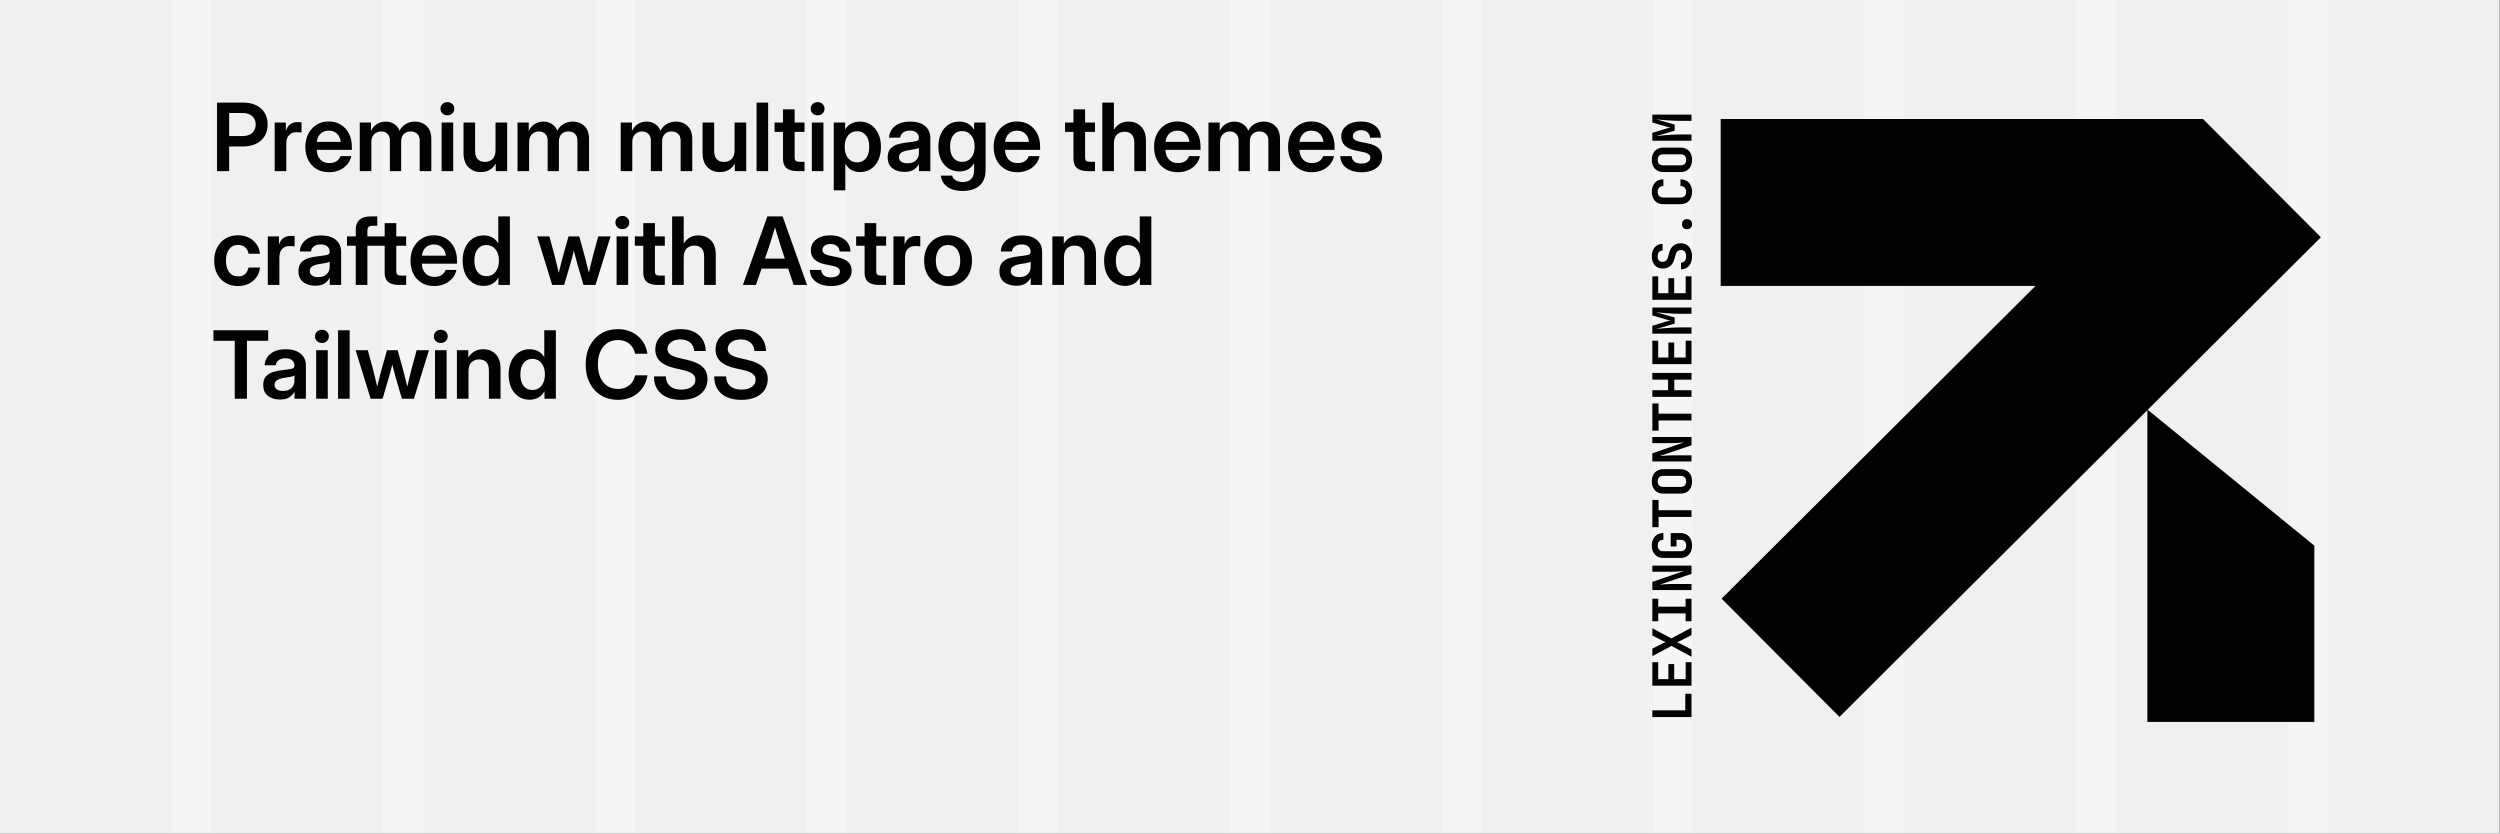 <svg width="4898" height="1633" viewBox="0 0 4898 1633" fill="none" xmlns="http://www.w3.org/2000/svg">
<rect x="0" y="0" width="4898" height="1633" fill="#808080" stroke="none"/>
<g clip-path="url(#clip0_2349_94)">
<g clip-path="url(#clip1_2349_94)">
<rect width="4897" height="1633" transform="translate(0 -0.328)" fill="#F5F5F5"/>
<rect y="-0.328" width="336.932" height="1633" fill="#020202" fill-opacity="0.02"/>
<rect x="413.508" y="-0.328" width="336.932" height="1633" fill="#020202" fill-opacity="0.02"/>
<rect x="830.844" y="-0.328" width="336.932" height="1633" fill="#020202" fill-opacity="0.02"/>
<rect x="1244.35" y="-0.328" width="336.932" height="1633" fill="#020202" fill-opacity="0.02"/>
<rect x="1657.86" y="-0.328" width="336.932" height="1633" fill="#020202" fill-opacity="0.02"/>
<rect x="2071.37" y="-0.328" width="336.932" height="1633" fill="#020202" fill-opacity="0.02"/>
<rect x="2488.7" y="-0.328" width="336.932" height="1633" fill="#020202" fill-opacity="0.02"/>
<rect x="2902.21" y="-0.328" width="336.932" height="1633" fill="#020202" fill-opacity="0.02"/>
<rect x="3315.72" y="-0.328" width="336.932" height="1633" fill="#020202" fill-opacity="0.02"/>
<rect x="3729.22" y="-0.328" width="336.932" height="1633" fill="#020202" fill-opacity="0.02"/>
<rect x="4146.56" y="-0.328" width="336.932" height="1633" fill="#020202" fill-opacity="0.02"/>
<rect x="4560.07" y="-0.328" width="336.932" height="1633" fill="#020202" fill-opacity="0.02"/>
<path d="M425.173 335.256V201.003H476.441C486.292 201.003 494.792 202.745 501.94 206.229C509.149 209.713 514.675 214.669 518.519 221.096C522.424 227.523 524.376 235.122 524.376 243.892C524.376 252.722 522.394 260.351 518.429 266.778C514.465 273.205 508.848 278.191 501.58 281.735C494.372 285.219 485.842 286.961 475.991 286.961H448.96V335.256H425.173ZM448.96 266.598H475.09C483.079 266.598 489.386 264.585 494.011 260.561C498.637 256.476 500.949 250.92 500.949 243.892C500.949 236.924 498.637 231.428 494.011 227.403C489.386 223.378 483.079 221.366 475.09 221.366H448.96V266.598ZM538.162 335.256V240.108H560.057V255.876H560.327C562.069 250.469 564.802 246.355 568.526 243.531C572.311 240.648 577.266 239.207 583.393 239.207C584.955 239.207 586.337 239.267 587.538 239.387C588.799 239.447 589.881 239.507 590.782 239.567V259.75C589.941 259.63 588.499 259.48 586.457 259.299C584.414 259.119 582.282 259.029 580.059 259.029C574.653 259.029 570.088 260.891 566.364 264.616C562.7 268.34 560.868 273.926 560.868 281.375V335.256H538.162ZM644.663 337.419C635.172 337.419 626.943 335.286 619.975 331.021C613.007 326.756 607.631 320.9 603.847 313.451C600.122 305.943 598.26 297.383 598.26 287.772C598.26 278.101 600.182 269.541 604.027 262.093C607.931 254.584 613.307 248.697 620.155 244.433C627.003 240.108 634.872 237.945 643.762 237.945C652.892 237.945 660.882 240.048 667.729 244.252C674.577 248.457 679.893 254.284 683.678 261.732C687.462 269.121 689.354 277.68 689.354 287.412V293.629H620.516C620.816 301.377 623.098 307.625 627.363 312.37C631.628 317.115 637.575 319.488 645.204 319.488C650.91 319.488 655.626 318.257 659.35 315.794C663.074 313.271 665.597 309.967 666.918 305.883H688.183C686.981 312.07 684.338 317.536 680.254 322.281C676.229 327.027 671.153 330.751 665.026 333.454C658.899 336.097 652.112 337.419 644.663 337.419ZM620.696 277.951H667.549C666.828 271.163 664.366 265.817 660.161 261.912C656.016 257.948 650.67 255.966 644.122 255.966C637.515 255.966 632.139 257.948 627.994 261.912C623.909 265.817 621.477 271.163 620.696 277.951ZM704.852 335.256V240.108H726.837V256.596C729.72 250.469 733.715 245.874 738.82 242.811C743.926 239.747 749.483 238.215 755.489 238.215C761.917 238.215 767.593 239.867 772.519 243.171C777.445 246.415 780.898 250.77 782.881 256.236C785.404 250.77 789.338 246.415 794.684 243.171C800.03 239.867 806.187 238.215 813.155 238.215C822.166 238.215 829.734 241.129 835.861 246.955C841.988 252.782 845.052 261.282 845.052 272.454V335.256H822.256V275.698C822.256 269.391 820.514 264.796 817.03 261.912C813.606 258.969 809.461 257.497 804.595 257.497C798.829 257.497 794.264 259.299 790.9 262.904C787.596 266.508 785.944 271.163 785.944 276.87V335.256H763.869V274.617C763.869 269.451 762.247 265.306 759.003 262.183C755.76 259.059 751.615 257.497 746.569 257.497C741.463 257.497 737.018 259.299 733.234 262.904C729.45 266.448 727.558 271.644 727.558 278.491V335.256H704.852ZM865.235 335.256V240.108H887.941V335.256H865.235ZM876.588 225.961C872.683 225.961 869.439 224.73 866.857 222.267C864.274 219.744 862.982 216.651 862.982 212.987C862.982 209.322 864.274 206.259 866.857 203.796C869.439 201.333 872.683 200.102 876.588 200.102C880.432 200.102 883.646 201.333 886.229 203.796C888.812 206.259 890.103 209.322 890.103 212.987C890.103 216.651 888.812 219.744 886.229 222.267C883.646 224.73 880.432 225.961 876.588 225.961ZM942.002 337.148C932.031 337.148 923.892 333.935 917.584 327.507C911.277 321.08 908.124 311.769 908.124 299.575V240.108H930.829V295.971C930.829 302.939 932.511 308.225 935.875 311.829C939.239 315.433 943.954 317.236 950.021 317.236C956.028 317.236 960.984 315.373 964.888 311.649C968.853 307.925 970.835 302.008 970.835 293.899V240.108H993.631V335.256H971.286V320.659C964.618 331.652 954.857 337.148 942.002 337.148ZM1013.9 335.256V240.108H1035.89V256.596C1038.77 250.469 1042.77 245.874 1047.87 242.811C1052.98 239.747 1058.54 238.215 1064.54 238.215C1070.97 238.215 1076.65 239.867 1081.57 243.171C1086.5 246.415 1089.95 250.77 1091.93 256.236C1094.46 250.77 1098.39 246.415 1103.74 243.171C1109.08 239.867 1115.24 238.215 1122.21 238.215C1131.22 238.215 1138.79 241.129 1144.91 246.955C1151.04 252.782 1154.1 261.282 1154.1 272.454V335.256H1131.31V275.698C1131.31 269.391 1129.57 264.796 1126.08 261.912C1122.66 258.969 1118.51 257.497 1113.65 257.497C1107.88 257.497 1103.32 259.299 1099.95 262.904C1096.65 266.508 1095 271.163 1095 276.87V335.256H1072.92V274.617C1072.92 269.451 1071.3 265.306 1068.06 262.183C1064.81 259.059 1060.67 257.497 1055.62 257.497C1050.52 257.497 1046.07 259.299 1042.29 262.904C1038.5 266.448 1036.61 271.644 1036.61 278.491V335.256H1013.9ZM1216.09 335.256V240.108H1238.08V256.596C1240.96 250.469 1244.96 245.874 1250.06 242.811C1255.17 239.747 1260.73 238.215 1266.73 238.215C1273.16 238.215 1278.84 239.867 1283.76 243.171C1288.69 246.415 1292.14 250.77 1294.12 256.236C1296.65 250.77 1300.58 246.415 1305.93 243.171C1311.27 239.867 1317.43 238.215 1324.4 238.215C1333.41 238.215 1340.98 241.129 1347.1 246.955C1353.23 252.782 1356.29 261.282 1356.29 272.454V335.256H1333.5V275.698C1333.5 269.391 1331.76 264.796 1328.27 261.912C1324.85 258.969 1320.7 257.497 1315.84 257.497C1310.07 257.497 1305.51 259.299 1302.14 262.904C1298.84 266.508 1297.19 271.163 1297.19 276.87V335.256H1275.11V274.617C1275.11 269.451 1273.49 265.306 1270.25 262.183C1267 259.059 1262.86 257.497 1257.81 257.497C1252.71 257.497 1248.26 259.299 1244.48 262.904C1240.69 266.448 1238.8 271.644 1238.8 278.491V335.256H1216.09ZM1410.36 337.148C1400.39 337.148 1392.25 333.935 1385.94 327.507C1379.63 321.08 1376.48 311.769 1376.48 299.575V240.108H1399.18V295.971C1399.18 302.939 1400.87 308.225 1404.23 311.829C1407.59 315.433 1412.31 317.236 1418.38 317.236C1424.38 317.236 1429.34 315.373 1433.24 311.649C1437.21 307.925 1439.19 302.008 1439.19 293.899V240.108H1461.99V335.256H1439.64V320.659C1432.97 331.652 1423.21 337.148 1410.36 337.148ZM1504.96 201.003V335.256H1482.26V201.003H1504.96ZM1576.24 240.108V258.398H1556.86V307.955C1556.86 311.379 1557.55 313.752 1558.94 315.073C1560.32 316.335 1562.84 316.965 1566.5 316.965H1576.24V335.256H1562.54C1552.87 335.256 1545.69 333.304 1541.01 329.399C1536.38 325.495 1534.07 319.458 1534.07 311.289V258.398H1517.49V240.108H1534.07V214.158H1556.86V240.108H1576.24ZM1590.56 335.256V240.108H1613.27V335.256H1590.56ZM1601.91 225.961C1598.01 225.961 1594.77 224.73 1592.18 222.267C1589.6 219.744 1588.31 216.651 1588.31 212.987C1588.31 209.322 1589.6 206.259 1592.18 203.796C1594.77 201.333 1598.01 200.102 1601.91 200.102C1605.76 200.102 1608.97 201.333 1611.56 203.796C1614.14 206.259 1615.43 209.322 1615.43 212.987C1615.43 216.651 1614.14 219.744 1611.56 222.267C1608.97 224.73 1605.76 225.961 1601.91 225.961ZM1633.45 372.919V240.108H1655.8V253.353H1656.07C1659.07 248.307 1663.09 244.523 1668.14 242C1673.19 239.477 1678.77 238.215 1684.9 238.215C1693.07 238.215 1700.22 240.318 1706.34 244.523C1712.53 248.667 1717.34 254.464 1720.76 261.912C1724.24 269.301 1725.99 277.861 1725.99 287.592C1725.99 297.503 1724.27 306.183 1720.85 313.631C1717.49 321.02 1712.71 326.786 1706.52 330.931C1700.34 335.076 1693.1 337.148 1684.81 337.148C1678.56 337.148 1673.01 335.797 1668.14 333.094C1663.33 330.391 1659.43 326.336 1656.43 320.93H1656.16V372.919H1633.45ZM1679.49 318.137C1686.52 318.137 1692.2 315.524 1696.52 310.298C1700.85 305.012 1703.01 297.443 1703.01 287.592C1703.01 277.801 1700.85 270.262 1696.52 264.976C1692.2 259.69 1686.52 257.047 1679.49 257.047C1672.04 257.047 1666.07 259.84 1661.56 265.426C1657.12 270.953 1654.9 278.341 1654.9 287.592C1654.9 296.842 1657.12 304.261 1661.56 309.847C1666.07 315.373 1672.04 318.137 1679.49 318.137ZM1772.03 336.788C1762.54 336.788 1754.67 334.415 1748.42 329.67C1742.23 324.864 1739.14 317.716 1739.14 308.225C1739.14 301.017 1740.88 295.461 1744.37 291.556C1747.91 287.592 1752.51 284.708 1758.15 282.906C1763.86 281.104 1769.99 279.873 1776.53 279.212C1785.36 278.191 1791.52 277.29 1795.01 276.509C1798.49 275.728 1800.23 273.716 1800.23 270.472V269.751C1800.23 265.667 1798.67 262.333 1795.55 259.75C1792.48 257.167 1788.25 255.876 1782.84 255.876C1777.31 255.876 1772.81 257.167 1769.33 259.75C1765.9 262.333 1764.04 265.637 1763.74 269.661H1741.84C1742.39 260.231 1746.32 252.632 1753.65 246.865C1760.98 241.099 1770.86 238.215 1783.29 238.215C1795.67 238.215 1805.34 241.099 1812.3 246.865C1819.27 252.632 1822.76 260.471 1822.76 270.382V335.256H1800.41V321.831H1800.05C1797.77 326.036 1794.46 329.58 1790.14 332.463C1785.81 335.346 1779.78 336.788 1772.03 336.788ZM1777.62 319.939C1785.06 319.939 1790.71 318.016 1794.55 314.172C1798.4 310.268 1800.32 305.552 1800.32 300.026V289.754C1798.94 290.655 1796.27 291.496 1792.3 292.277C1788.34 292.998 1784.01 293.719 1779.33 294.44C1774.46 295.16 1770.23 296.542 1766.62 298.584C1763.08 300.567 1761.31 303.72 1761.31 308.045C1761.31 311.769 1762.78 314.683 1765.72 316.785C1768.67 318.887 1772.63 319.939 1777.62 319.939ZM1886.01 374.18C1873.45 374.18 1863.48 371.477 1856.09 366.071C1848.71 360.665 1844.38 353.337 1843.12 344.086H1865.38C1866.46 348.171 1868.83 351.264 1872.49 353.367C1876.16 355.529 1880.66 356.61 1886.01 356.61C1893.1 356.61 1898.59 354.688 1902.5 350.844C1906.46 346.999 1908.44 341.443 1908.44 334.175V319.668H1908.35C1905.29 325.255 1901.3 329.369 1896.37 332.012C1891.45 334.595 1885.86 335.887 1879.61 335.887C1871.32 335.887 1864.08 333.814 1857.9 329.67C1851.71 325.525 1846.9 319.818 1843.48 312.55C1840.12 305.222 1838.43 296.782 1838.43 287.231C1838.43 277.62 1840.15 269.121 1843.57 261.732C1846.99 254.344 1851.8 248.577 1857.99 244.433C1864.17 240.288 1871.32 238.215 1879.43 238.215C1885.62 238.215 1891.2 239.537 1896.19 242.18C1901.24 244.763 1905.32 248.787 1908.44 254.254H1908.53V240.108H1930.97V332.823C1930.97 342.614 1929.02 350.544 1925.11 356.61C1921.21 362.737 1915.86 367.183 1909.08 369.946C1902.29 372.769 1894.6 374.18 1886.01 374.18ZM1884.93 317.145C1892.38 317.145 1898.32 314.412 1902.77 308.946C1907.27 303.42 1909.53 296.091 1909.53 286.961C1909.53 277.831 1907.27 270.532 1902.77 265.066C1898.32 259.54 1892.38 256.777 1884.93 256.777C1877.9 256.777 1872.22 259.39 1867.9 264.616C1863.57 269.841 1861.41 277.29 1861.41 286.961C1861.41 296.692 1863.57 304.171 1867.9 309.397C1872.22 314.563 1877.9 317.145 1884.93 317.145ZM1993.14 337.419C1983.65 337.419 1975.42 335.286 1968.45 331.021C1961.49 326.756 1956.11 320.9 1952.32 313.451C1948.6 305.943 1946.74 297.383 1946.74 287.772C1946.74 278.101 1948.66 269.541 1952.5 262.093C1956.41 254.584 1961.79 248.697 1968.63 244.433C1975.48 240.108 1983.35 237.945 1992.24 237.945C2001.37 237.945 2009.36 240.048 2016.21 244.252C2023.06 248.457 2028.37 254.284 2032.16 261.732C2035.94 269.121 2037.83 277.68 2037.83 287.412V293.629H1968.99C1969.29 301.377 1971.58 307.625 1975.84 312.37C1980.11 317.115 1986.05 319.488 1993.68 319.488C1999.39 319.488 2004.1 318.257 2007.83 315.794C2011.55 313.271 2014.08 309.967 2015.4 305.883H2036.66C2035.46 312.07 2032.82 317.536 2028.73 322.281C2024.71 327.027 2019.63 330.751 2013.5 333.454C2007.38 336.097 2000.59 337.419 1993.14 337.419ZM1969.17 277.951H2016.03C2015.31 271.163 2012.84 265.817 2008.64 261.912C2004.49 257.948 1999.15 255.966 1992.6 255.966C1985.99 255.966 1980.62 257.948 1976.47 261.912C1972.39 265.817 1969.95 271.163 1969.17 277.951ZM2145.32 240.108V258.398H2125.95V307.955C2125.95 311.379 2126.64 313.752 2128.03 315.073C2129.41 316.335 2131.93 316.965 2135.59 316.965H2145.32V335.256H2131.63C2121.96 335.256 2114.78 333.304 2110.09 329.399C2105.47 325.495 2103.16 319.458 2103.16 311.289V258.398H2086.58V240.108H2103.16V214.158H2125.95V240.108H2145.32ZM2182.36 281.465V335.256H2159.65V201.003H2182.36V254.074C2188.96 243.501 2198.58 238.215 2211.19 238.215C2221.16 238.215 2229.3 241.429 2235.61 247.856C2241.97 254.284 2245.16 263.594 2245.16 275.788V335.256H2222.36V279.392C2222.36 272.424 2220.68 267.138 2217.32 263.534C2213.95 259.93 2209.24 258.128 2203.17 258.128C2197.22 258.128 2192.27 259.99 2188.3 263.715C2184.34 267.439 2182.36 273.356 2182.36 281.465ZM2307.42 337.419C2297.93 337.419 2289.7 335.286 2282.73 331.021C2275.76 326.756 2270.39 320.9 2266.6 313.451C2262.88 305.943 2261.02 297.383 2261.02 287.772C2261.02 278.101 2262.94 269.541 2266.78 262.093C2270.69 254.584 2276.06 248.697 2282.91 244.433C2289.76 240.108 2297.63 237.945 2306.52 237.945C2315.65 237.945 2323.64 240.048 2330.49 244.252C2337.33 248.457 2342.65 254.284 2346.43 261.732C2350.22 269.121 2352.11 277.68 2352.11 287.412V293.629H2283.27C2283.57 301.377 2285.86 307.625 2290.12 312.37C2294.38 317.115 2300.33 319.488 2307.96 319.488C2313.67 319.488 2318.38 318.257 2322.11 315.794C2325.83 313.271 2328.35 309.967 2329.67 305.883H2350.94C2349.74 312.07 2347.09 317.536 2343.01 322.281C2338.99 327.027 2333.91 330.751 2327.78 333.454C2321.66 336.097 2314.87 337.419 2307.42 337.419ZM2283.45 277.951H2330.31C2329.58 271.163 2327.12 265.817 2322.92 261.912C2318.77 257.948 2313.43 255.966 2306.88 255.966C2300.27 255.966 2294.9 257.948 2290.75 261.912C2286.67 265.817 2284.23 271.163 2283.45 277.951ZM2367.61 335.256V240.108H2389.59V256.596C2392.48 250.469 2396.47 245.874 2401.58 242.811C2406.68 239.747 2412.24 238.215 2418.25 238.215C2424.67 238.215 2430.35 239.867 2435.28 243.171C2440.2 246.415 2443.65 250.77 2445.64 256.236C2448.16 250.77 2452.09 246.415 2457.44 243.171C2462.79 239.867 2468.94 238.215 2475.91 238.215C2484.92 238.215 2492.49 241.129 2498.62 246.955C2504.74 252.782 2507.81 261.282 2507.81 272.454V335.256H2485.01V275.698C2485.01 269.391 2483.27 264.796 2479.79 261.912C2476.36 258.969 2472.22 257.497 2467.35 257.497C2461.59 257.497 2457.02 259.299 2453.66 262.904C2450.35 266.508 2448.7 271.163 2448.7 276.87V335.256H2426.63V274.617C2426.63 269.451 2425 265.306 2421.76 262.183C2418.52 259.059 2414.37 257.497 2409.33 257.497C2404.22 257.497 2399.77 259.299 2395.99 262.904C2392.21 266.448 2390.31 271.644 2390.31 278.491V335.256H2367.61ZM2569.98 337.419C2560.49 337.419 2552.26 335.286 2545.29 331.021C2538.32 326.756 2532.95 320.9 2529.16 313.451C2525.44 305.943 2523.58 297.383 2523.58 287.772C2523.58 278.101 2525.5 269.541 2529.34 262.093C2533.25 254.584 2538.62 248.697 2545.47 244.433C2552.32 240.108 2560.19 237.945 2569.08 237.945C2578.21 237.945 2586.2 240.048 2593.05 244.252C2599.89 248.457 2605.21 254.284 2608.99 261.732C2612.78 269.121 2614.67 277.68 2614.67 287.412V293.629H2545.83C2546.13 301.377 2548.41 307.625 2552.68 312.37C2556.94 317.115 2562.89 319.488 2570.52 319.488C2576.23 319.488 2580.94 318.257 2584.67 315.794C2588.39 313.271 2590.91 309.967 2592.23 305.883H2613.5C2612.3 312.07 2609.65 317.536 2605.57 322.281C2601.55 327.027 2596.47 330.751 2590.34 333.454C2584.22 336.097 2577.43 337.419 2569.98 337.419ZM2546.01 277.951H2592.87C2592.14 271.163 2589.68 265.817 2585.48 261.912C2581.33 257.948 2575.99 255.966 2569.44 255.966C2562.83 255.966 2557.45 257.948 2553.31 261.912C2549.23 265.817 2546.79 271.163 2546.01 277.951ZM2667.47 337.509C2655.88 337.509 2646.18 334.806 2638.37 329.399C2630.62 323.933 2626.38 316.094 2625.66 305.883H2648.1C2648.58 310.508 2650.44 314.112 2653.68 316.695C2656.93 319.218 2661.4 320.479 2667.11 320.479C2672.58 320.479 2676.87 319.398 2679.99 317.236C2683.18 315.073 2684.77 312.31 2684.77 308.946C2684.77 306.063 2683.6 303.75 2681.26 302.008C2678.91 300.266 2675.76 298.975 2671.8 298.134L2655.58 294.8C2637.08 290.956 2627.83 281.795 2627.83 267.319C2627.83 258.549 2631.31 251.491 2638.28 246.144C2645.24 240.738 2654.53 238.035 2666.12 238.035C2677.65 238.035 2687.02 240.888 2694.23 246.595C2701.5 252.241 2705.25 259.96 2705.49 269.751H2684.14C2684.02 265.487 2682.37 261.973 2679.18 259.209C2676 256.446 2671.83 255.065 2666.66 255.065C2661.67 255.065 2657.74 256.176 2654.86 258.398C2651.97 260.621 2650.53 263.354 2650.53 266.598C2650.53 269.421 2651.64 271.734 2653.86 273.536C2656.09 275.278 2659.18 276.599 2663.15 277.5L2680.26 281.014C2689.7 282.996 2696.63 286.12 2701.08 290.385C2705.58 294.65 2707.84 300.266 2707.84 307.234C2707.84 313.421 2706.09 318.797 2702.61 323.363C2699.19 327.868 2694.44 331.352 2688.37 333.814C2682.31 336.277 2675.34 337.509 2667.47 337.509ZM466.17 560.419C456.919 560.419 448.78 558.316 441.752 554.111C434.784 549.907 429.348 544.08 425.443 536.631C421.599 529.183 419.676 520.563 419.676 510.772C419.676 500.981 421.599 492.361 425.443 484.912C429.348 477.404 434.784 471.547 441.752 467.342C448.78 463.078 456.919 460.945 466.17 460.945C474.159 460.945 481.277 462.507 487.524 465.63C493.771 468.694 498.787 472.959 502.571 478.425C506.415 483.831 508.668 490.078 509.329 497.166H487.073C486.232 492.061 484.04 487.916 480.496 484.732C477.012 481.489 472.327 479.867 466.44 479.867C458.991 479.867 453.165 482.66 448.96 488.246C444.755 493.833 442.653 501.341 442.653 510.772C442.653 520.143 444.755 527.621 448.96 533.208C453.165 538.734 458.991 541.497 466.44 541.497C472.387 541.497 477.012 539.935 480.316 536.812C483.619 533.628 485.812 529.393 486.893 524.107H509.329C508.788 531.075 506.596 537.292 502.751 542.758C498.967 548.225 493.921 552.55 487.614 555.733C481.367 558.857 474.219 560.419 466.17 560.419ZM524.646 558.256V463.108H546.541V478.876H546.811C548.553 473.469 551.287 469.355 555.011 466.531C558.795 463.648 563.751 462.207 569.878 462.207C571.44 462.207 572.821 462.267 574.023 462.387C575.284 462.447 576.365 462.507 577.266 462.567V482.75C576.425 482.63 574.984 482.48 572.941 482.299C570.899 482.119 568.767 482.029 566.544 482.029C561.138 482.029 556.573 483.891 552.848 487.616C549.184 491.34 547.352 496.926 547.352 504.375V558.256H524.646ZM617.632 559.788C608.141 559.788 600.272 557.415 594.025 552.67C587.838 547.864 584.745 540.716 584.745 531.225C584.745 524.017 586.487 518.461 589.971 514.556C593.515 510.592 598.11 507.708 603.756 505.906C609.463 504.104 615.59 502.873 622.137 502.212C630.967 501.191 637.124 500.29 640.608 499.509C644.092 498.728 645.834 496.716 645.834 493.472V492.751C645.834 488.667 644.273 485.333 641.149 482.75C638.086 480.167 633.851 478.876 628.445 478.876C622.918 478.876 618.413 480.167 614.929 482.75C611.505 485.333 609.643 488.637 609.343 492.661H587.448C587.988 483.231 591.923 475.632 599.251 469.865C606.58 464.099 616.461 461.215 628.895 461.215C641.269 461.215 650.94 464.099 657.908 469.865C664.876 475.632 668.36 483.471 668.36 493.382V558.256H646.015V544.831H645.654C643.372 549.036 640.068 552.58 635.743 555.463C631.418 558.346 625.381 559.788 617.632 559.788ZM623.219 542.939C630.667 542.939 636.314 541.016 640.158 537.172C644.002 533.268 645.925 528.552 645.925 523.026V512.754C644.543 513.655 641.87 514.496 637.905 515.277C633.941 515.998 629.616 516.719 624.931 517.44C620.065 518.16 615.83 519.542 612.226 521.584C608.682 523.567 606.91 526.72 606.91 531.045C606.91 534.769 608.382 537.683 611.325 539.785C614.268 541.887 618.233 542.939 623.219 542.939ZM739.181 463.108V481.398H719.809V558.256H697.013V481.398H679.893V463.108H697.013V449.232C697.013 441.062 699.476 434.815 704.401 430.49C709.387 426.165 716.565 424.003 725.936 424.003H739.181V442.294H730.441C726.536 442.294 723.773 443.105 722.151 444.727C720.59 446.348 719.809 449.112 719.809 453.016V463.108H739.181ZM795.765 463.108V481.398H776.393V530.955C776.393 534.379 777.084 536.752 778.466 538.073C779.847 539.335 782.37 539.965 786.034 539.965H795.765V558.256H782.07C772.399 558.256 765.221 556.304 760.535 552.399C755.91 548.495 753.597 542.458 753.597 534.289V481.398H737.018V463.108H753.597V437.158H776.393V463.108H795.765ZM850.638 560.419C841.147 560.419 832.918 558.286 825.95 554.021C818.982 549.756 813.606 543.9 809.821 536.451C806.097 528.943 804.235 520.383 804.235 510.772C804.235 501.101 806.157 492.541 810.002 485.093C813.906 477.584 819.282 471.697 826.13 467.433C832.978 463.108 840.847 460.945 849.737 460.945C858.867 460.945 866.857 463.048 873.704 467.252C880.552 471.457 885.868 477.284 889.653 484.732C893.437 492.121 895.329 500.68 895.329 510.412V516.629H826.49C826.791 524.377 829.073 530.625 833.338 535.37C837.603 540.115 843.55 542.488 851.179 542.488C856.885 542.488 861.601 541.257 865.325 538.794C869.049 536.271 871.572 532.967 872.893 528.883H894.158C892.956 535.07 890.313 540.536 886.229 545.281C882.204 550.027 877.128 553.751 871.001 556.454C864.874 559.097 858.087 560.419 850.638 560.419ZM826.671 500.951H873.524C872.803 494.163 870.34 488.817 866.136 484.912C861.991 480.948 856.645 478.966 850.097 478.966C843.49 478.966 838.114 480.948 833.969 484.912C829.884 488.817 827.452 494.163 826.671 500.951ZM947.589 560.148C939.299 560.148 932.061 558.076 925.874 553.931C919.687 549.786 914.881 544.02 911.457 536.631C908.094 529.183 906.412 520.503 906.412 510.592C906.412 500.861 908.124 492.301 911.548 484.912C914.971 477.464 919.777 471.667 925.964 467.523C932.151 463.318 939.299 461.215 947.408 461.215C953.595 461.215 959.152 462.477 964.077 465C969.003 467.523 972.998 471.397 976.061 476.623H976.241V424.003H998.947V558.256H976.602V543.75H976.421C973.418 549.276 969.393 553.391 964.348 556.094C959.362 558.797 953.776 560.148 947.589 560.148ZM952.905 541.137C960.353 541.137 966.3 538.373 970.745 532.847C975.25 527.261 977.503 519.842 977.503 510.592C977.503 501.341 975.25 493.953 970.745 488.426C966.3 482.84 960.353 480.047 952.905 480.047C945.877 480.047 940.2 482.69 935.875 487.976C931.55 493.262 929.388 500.801 929.388 510.592C929.388 520.443 931.55 528.012 935.875 533.298C940.2 538.524 945.877 541.137 952.905 541.137ZM1081.84 558.256L1052.47 463.108H1076.35L1086.17 499.239C1087.67 504.885 1089.11 510.712 1090.49 516.719C1091.87 522.726 1093.28 528.672 1094.73 534.559C1096.17 528.672 1097.64 522.726 1099.14 516.719C1100.64 510.712 1102.17 504.885 1103.74 499.239L1113.83 463.108H1134.82L1144.82 499.239C1146.33 504.885 1147.8 510.682 1149.24 516.629C1150.74 522.575 1152.24 528.492 1153.74 534.379C1155.13 528.492 1156.51 522.575 1157.89 516.629C1159.27 510.682 1160.71 504.885 1162.21 499.239L1172.03 463.108H1196.18L1166.72 558.256H1143.11L1131.58 518.611C1130.32 514.226 1129.09 509.721 1127.88 505.095C1126.68 500.47 1125.48 495.845 1124.28 491.22C1123.14 495.845 1121.97 500.47 1120.77 505.095C1119.56 509.721 1118.3 514.226 1116.98 518.611L1105.27 558.256H1081.84ZM1207.99 558.256V463.108H1230.69V558.256H1207.99ZM1219.34 448.961C1215.43 448.961 1212.19 447.73 1209.61 445.267C1207.02 442.744 1205.73 439.651 1205.73 435.987C1205.73 432.322 1207.02 429.259 1209.61 426.796C1212.19 424.333 1215.43 423.102 1219.34 423.102C1223.18 423.102 1226.4 424.333 1228.98 426.796C1231.56 429.259 1232.85 432.322 1232.85 435.987C1232.85 439.651 1231.56 442.744 1228.98 445.267C1226.4 447.73 1223.18 448.961 1219.34 448.961ZM1302.5 463.108V481.398H1283.13V530.955C1283.13 534.379 1283.82 536.752 1285.2 538.073C1286.59 539.335 1289.11 539.965 1292.77 539.965H1302.5V558.256H1288.81C1279.14 558.256 1271.96 556.304 1267.27 552.399C1262.65 548.495 1260.34 542.458 1260.34 534.289V481.398H1243.76V463.108H1260.34V437.158H1283.13V463.108H1302.5ZM1339.54 504.465V558.256H1316.83V424.003H1339.54V477.074C1346.14 466.501 1355.75 461.215 1368.37 461.215C1378.34 461.215 1386.48 464.429 1392.79 470.856C1399.15 477.284 1402.34 486.594 1402.34 498.788V558.256H1379.54V502.392C1379.54 495.424 1377.86 490.138 1374.5 486.534C1371.13 482.93 1366.42 481.128 1360.35 481.128C1354.4 481.128 1349.45 482.99 1345.48 486.715C1341.52 490.439 1339.54 496.356 1339.54 504.465ZM1455.5 558.256L1503.43 424.003H1533.35L1581.1 558.256H1554.88L1544.16 526.18H1492.08L1481.09 558.256H1455.5ZM1498.75 506.627H1537.67L1531.36 487.706C1529.38 481.519 1527.34 475.061 1525.24 468.334C1523.2 461.606 1520.91 454.007 1518.39 445.538C1515.87 454.007 1513.55 461.606 1511.45 468.334C1509.35 475.061 1507.28 481.519 1505.23 487.706L1498.75 506.627ZM1628.22 560.509C1616.63 560.509 1606.93 557.806 1599.12 552.399C1591.37 546.933 1587.14 539.094 1586.42 528.883H1608.85C1609.33 533.508 1611.2 537.112 1614.44 539.695C1617.68 542.218 1622.16 543.479 1627.86 543.479C1633.33 543.479 1637.63 542.398 1640.75 540.236C1643.93 538.073 1645.52 535.31 1645.52 531.946C1645.52 529.063 1644.35 526.75 1642.01 525.008C1639.67 523.266 1636.51 521.975 1632.55 521.134L1616.33 517.8C1597.83 513.956 1588.58 504.795 1588.58 490.319C1588.58 481.549 1592.06 474.491 1599.03 469.144C1606 463.738 1615.28 461.035 1626.87 461.035C1638.41 461.035 1647.78 463.888 1654.99 469.595C1662.25 475.241 1666.01 482.96 1666.25 492.751H1644.89C1644.77 488.487 1643.12 484.973 1639.94 482.209C1636.75 479.446 1632.58 478.065 1627.41 478.065C1622.43 478.065 1618.49 479.176 1615.61 481.398C1612.73 483.621 1611.29 486.354 1611.29 489.598C1611.29 492.421 1612.4 494.734 1614.62 496.536C1616.84 498.278 1619.94 499.599 1623.9 500.5L1641.02 504.014C1650.45 505.996 1657.39 509.12 1661.83 513.385C1666.34 517.65 1668.59 523.266 1668.59 530.234C1668.59 536.421 1666.85 541.797 1663.36 546.363C1659.94 550.868 1655.2 554.352 1649.13 556.814C1643.06 559.277 1636.09 560.509 1628.22 560.509ZM1736.08 463.108V481.398H1716.71V530.955C1716.71 534.379 1717.4 536.752 1718.78 538.073C1720.16 539.335 1722.68 539.965 1726.35 539.965H1736.08V558.256H1722.38C1712.71 558.256 1705.53 556.304 1700.85 552.399C1696.22 548.495 1693.91 542.458 1693.91 534.289V481.398H1677.33V463.108H1693.91V437.158H1716.71V463.108H1736.08ZM1750.4 558.256V463.108H1772.3V478.876H1772.57C1774.31 473.469 1777.04 469.355 1780.77 466.531C1784.55 463.648 1789.51 462.207 1795.64 462.207C1797.2 462.207 1798.58 462.267 1799.78 462.387C1801.04 462.447 1802.12 462.507 1803.02 462.567V482.75C1802.18 482.63 1800.74 482.48 1798.7 482.299C1796.66 482.119 1794.52 482.029 1792.3 482.029C1786.9 482.029 1782.33 483.891 1778.61 487.616C1774.94 491.34 1773.11 496.926 1773.11 504.375V558.256H1750.4ZM1857.45 560.419C1848.08 560.419 1839.88 558.346 1832.85 554.201C1825.82 549.997 1820.32 544.17 1816.36 536.722C1812.45 529.273 1810.5 520.623 1810.5 510.772C1810.5 500.921 1812.45 492.271 1816.36 484.822C1820.32 477.314 1825.82 471.457 1832.85 467.252C1839.88 463.048 1848.08 460.945 1857.45 460.945C1866.76 460.945 1874.93 463.048 1881.95 467.252C1889.04 471.457 1894.54 477.314 1898.44 484.822C1902.41 492.271 1904.39 500.921 1904.39 510.772C1904.39 520.623 1902.41 529.273 1898.44 536.722C1894.54 544.17 1889.04 549.997 1881.95 554.201C1874.93 558.346 1866.76 560.419 1857.45 560.419ZM1857.45 541.407C1864.71 541.407 1870.51 538.674 1874.84 533.208C1879.16 527.741 1881.32 520.263 1881.32 510.772C1881.32 501.281 1879.16 493.773 1874.84 488.246C1870.51 482.72 1864.71 479.957 1857.45 479.957C1850.12 479.957 1844.29 482.72 1839.97 488.246C1835.64 493.712 1833.48 501.221 1833.48 510.772C1833.48 520.263 1835.64 527.741 1839.97 533.208C1844.29 538.674 1850.12 541.407 1857.45 541.407ZM1990.98 559.788C1981.49 559.788 1973.62 557.415 1967.37 552.67C1961.18 547.864 1958.09 540.716 1958.09 531.225C1958.09 524.017 1959.83 518.461 1963.32 514.556C1966.86 510.592 1971.46 507.708 1977.1 505.906C1982.81 504.104 1988.94 502.873 1995.48 502.212C2004.31 501.191 2010.47 500.29 2013.95 499.509C2017.44 498.728 2019.18 496.716 2019.18 493.472V492.751C2019.18 488.667 2017.62 485.333 2014.5 482.75C2011.43 480.167 2007.2 478.876 2001.79 478.876C1996.26 478.876 1991.76 480.167 1988.28 482.75C1984.85 485.333 1982.99 488.637 1982.69 492.661H1960.79C1961.33 483.231 1965.27 475.632 1972.6 469.865C1979.93 464.099 1989.81 461.215 2002.24 461.215C2014.62 461.215 2024.29 464.099 2031.25 469.865C2038.22 475.632 2041.71 483.471 2041.71 493.382V558.256H2019.36V544.831H2019C2016.72 549.036 2013.41 552.58 2009.09 555.463C2004.76 558.346 1998.73 559.788 1990.98 559.788ZM1996.56 542.939C2004.01 542.939 2009.66 541.016 2013.5 537.172C2017.35 533.268 2019.27 528.552 2019.27 523.026V512.754C2017.89 513.655 2015.22 514.496 2011.25 515.277C2007.29 515.998 2002.96 516.719 1998.28 517.44C1993.41 518.16 1989.18 519.542 1985.57 521.584C1982.03 523.567 1980.26 526.72 1980.26 531.045C1980.26 534.769 1981.73 537.683 1984.67 539.785C1987.61 541.887 1991.58 542.939 1996.56 542.939ZM2084.51 504.465V558.256H2061.8V463.108H2084.14V477.704C2090.75 466.712 2100.48 461.215 2113.34 461.215C2123.31 461.215 2131.45 464.429 2137.76 470.856C2144.12 477.284 2147.31 486.594 2147.31 498.788V558.256H2124.51V502.392C2124.51 495.424 2122.83 490.138 2119.47 486.534C2116.1 482.93 2111.39 481.128 2105.32 481.128C2099.37 481.128 2094.42 482.99 2090.45 486.715C2086.49 490.439 2084.51 496.356 2084.51 504.465ZM2204.34 560.148C2196.05 560.148 2188.81 558.076 2182.63 553.931C2176.44 549.786 2171.63 544.02 2168.21 536.631C2164.85 529.183 2163.17 520.503 2163.17 510.592C2163.17 500.861 2164.88 492.301 2168.3 484.912C2171.72 477.464 2176.53 471.667 2182.72 467.523C2188.9 463.318 2196.05 461.215 2204.16 461.215C2210.35 461.215 2215.91 462.477 2220.83 465C2225.76 467.523 2229.75 471.397 2232.81 476.623H2232.99V424.003H2255.7V558.256H2233.36V543.75H2233.17C2230.17 549.276 2226.15 553.391 2221.1 556.094C2216.12 558.797 2210.53 560.148 2204.34 560.148ZM2209.66 541.137C2217.11 541.137 2223.05 538.373 2227.5 532.847C2232 527.261 2234.26 519.842 2234.26 510.592C2234.26 501.341 2232 493.953 2227.5 488.426C2223.05 482.84 2217.11 480.047 2209.66 480.047C2202.63 480.047 2196.95 482.69 2192.63 487.976C2188.3 493.262 2186.14 500.801 2186.14 510.592C2186.14 520.443 2188.3 528.012 2192.63 533.298C2196.95 538.524 2202.63 541.137 2209.66 541.137ZM418.145 667.637V647.003H525.457V667.637H483.83V781.256H459.952V667.637H418.145ZM548.614 782.788C539.123 782.788 531.254 780.415 525.007 775.67C518.82 770.864 515.726 763.716 515.726 754.225C515.726 747.017 517.468 741.461 520.952 737.556C524.496 733.592 529.091 730.708 534.738 728.906C540.444 727.104 546.571 725.873 553.119 725.212C561.949 724.191 568.106 723.29 571.59 722.509C575.074 721.728 576.816 719.716 576.816 716.472V715.751C576.816 711.667 575.254 708.333 572.13 705.75C569.067 703.167 564.832 701.876 559.426 701.876C553.9 701.876 549.394 703.167 545.91 705.75C542.487 708.333 540.624 711.637 540.324 715.661H518.429C518.97 706.231 522.904 698.632 530.233 692.865C537.561 687.099 547.442 684.215 559.876 684.215C572.25 684.215 581.922 687.099 588.889 692.865C595.857 698.632 599.341 706.471 599.341 716.382V781.256H576.996V767.831H576.635C574.353 772.036 571.049 775.58 566.724 778.463C562.399 781.346 556.362 782.788 548.614 782.788ZM554.2 765.939C561.648 765.939 567.295 764.016 571.139 760.172C574.984 756.268 576.906 751.552 576.906 746.026V735.754C575.524 736.655 572.851 737.496 568.887 738.277C564.922 738.998 560.597 739.719 555.912 740.44C551.046 741.16 546.811 742.542 543.207 744.584C539.663 746.567 537.891 749.72 537.891 754.045C537.891 757.769 539.363 760.683 542.306 762.785C545.25 764.887 549.214 765.939 554.2 765.939ZM619.434 781.256V686.108H642.14V781.256H619.434ZM630.787 671.961C626.883 671.961 623.639 670.73 621.056 668.267C618.473 665.744 617.182 662.651 617.182 658.987C617.182 655.322 618.473 652.259 621.056 649.796C623.639 647.333 626.883 646.102 630.787 646.102C634.632 646.102 637.845 647.333 640.428 649.796C643.011 652.259 644.303 655.322 644.303 658.987C644.303 662.651 643.011 665.744 640.428 668.267C637.845 670.73 634.632 671.961 630.787 671.961ZM685.029 647.003V781.256H662.323V647.003H685.029ZM726.116 781.256L696.742 686.108H720.62L730.441 722.239C731.943 727.885 733.384 733.712 734.766 739.719C736.147 745.726 737.559 751.672 739.001 757.559C740.442 751.672 741.914 745.726 743.416 739.719C744.917 733.712 746.449 727.885 748.011 722.239L758.102 686.108H779.096L789.098 722.239C790.6 727.885 792.071 733.682 793.513 739.629C795.015 745.575 796.516 751.492 798.018 757.379C799.4 751.492 800.781 745.575 802.163 739.629C803.544 733.682 804.986 727.885 806.488 722.239L816.309 686.108H840.456L810.993 781.256H787.386L775.853 741.611C774.591 737.226 773.36 732.721 772.159 728.095C770.957 723.47 769.756 718.845 768.554 714.22C767.413 718.845 766.242 723.47 765.04 728.095C763.839 732.721 762.578 737.226 761.256 741.611L749.543 781.256H726.116ZM852.26 781.256V686.108H874.966V781.256H852.26ZM863.613 671.961C859.708 671.961 856.465 670.73 853.882 668.267C851.299 665.744 850.007 662.651 850.007 658.987C850.007 655.322 851.299 652.259 853.882 649.796C856.465 647.333 859.708 646.102 863.613 646.102C867.457 646.102 870.671 647.333 873.254 649.796C875.837 652.259 877.128 655.322 877.128 658.987C877.128 662.651 875.837 665.744 873.254 668.267C870.671 670.73 867.457 671.961 863.613 671.961ZM917.855 727.465V781.256H895.149V686.108H917.494V700.704C924.102 689.712 933.833 684.215 946.688 684.215C956.659 684.215 964.798 687.429 971.105 693.856C977.473 700.284 980.656 709.594 980.656 721.788V781.256H957.86V725.392C957.86 718.424 956.178 713.138 952.815 709.534C949.451 705.93 944.735 704.128 938.668 704.128C932.722 704.128 927.766 705.99 923.801 709.715C919.837 713.439 917.855 719.356 917.855 727.465ZM1037.69 783.148C1029.4 783.148 1022.16 781.076 1015.98 776.931C1009.79 772.786 1004.98 767.02 1001.56 759.631C998.196 752.183 996.514 743.503 996.514 733.592C996.514 723.861 998.226 715.301 1001.65 707.912C1005.07 700.464 1009.88 694.667 1016.07 690.523C1022.25 686.318 1029.4 684.215 1037.51 684.215C1043.7 684.215 1049.25 685.477 1054.18 688C1059.11 690.523 1063.1 694.397 1066.16 699.623H1066.34V647.003H1089.05V781.256H1066.7V766.75H1066.52C1063.52 772.276 1059.5 776.391 1054.45 779.094C1049.46 781.797 1043.88 783.148 1037.69 783.148ZM1043.01 764.137C1050.46 764.137 1056.4 761.373 1060.85 755.847C1065.35 750.261 1067.61 742.842 1067.61 733.592C1067.61 724.341 1065.35 716.953 1060.85 711.426C1056.4 705.84 1050.46 703.047 1043.01 703.047C1035.98 703.047 1030.3 705.69 1025.98 710.976C1021.65 716.262 1019.49 723.801 1019.49 733.592C1019.49 743.443 1021.65 751.012 1025.98 756.298C1030.3 761.524 1035.98 764.137 1043.01 764.137ZM1210.69 783.419C1198.31 783.419 1187.38 780.565 1177.89 774.859C1168.4 769.152 1160.95 761.103 1155.55 750.711C1150.14 740.319 1147.44 728.156 1147.44 714.22C1147.44 700.164 1150.14 687.94 1155.55 677.548C1160.95 667.156 1168.4 659.107 1177.89 653.4C1187.38 647.694 1198.31 644.841 1210.69 644.841C1220.78 644.841 1229.91 646.823 1238.08 650.787C1246.25 654.752 1252.98 660.338 1258.26 667.546C1263.61 674.755 1267.03 683.254 1268.53 693.045H1244.3C1242.49 684.516 1238.62 677.908 1232.67 673.223C1226.73 668.538 1219.46 666.195 1210.87 666.195C1202.7 666.195 1195.64 668.177 1189.69 672.142C1183.81 676.106 1179.27 681.693 1176.09 688.901C1172.97 696.109 1171.4 704.549 1171.4 714.22C1171.4 723.831 1172.97 732.24 1176.09 739.448C1179.27 746.597 1183.81 752.153 1189.69 756.117C1195.58 760.082 1202.64 762.064 1210.87 762.064C1219.4 762.064 1226.64 759.752 1232.58 755.126C1238.53 750.501 1242.46 743.924 1244.39 735.394H1268.53C1267.03 745.185 1263.61 753.685 1258.26 760.893C1252.98 768.041 1246.25 773.597 1238.08 777.562C1229.91 781.466 1220.78 783.419 1210.69 783.419ZM1334.4 783.419C1317.76 783.419 1304.73 779.364 1295.3 771.255C1285.92 763.085 1281.24 751.823 1281.24 737.466H1304.58C1304.7 745.575 1307.37 751.913 1312.59 756.478C1317.88 761.043 1325.21 763.326 1334.58 763.326C1342.93 763.326 1349.66 761.584 1354.76 758.1C1359.87 754.556 1362.42 749.84 1362.42 743.954C1362.42 739.208 1360.5 735.364 1356.66 732.42C1352.81 729.417 1346.41 726.894 1337.46 724.852L1323.05 721.608C1309.65 718.545 1299.77 714.009 1293.4 708.003C1287.04 701.996 1283.85 694.277 1283.85 684.846C1283.85 676.857 1285.89 669.859 1289.98 663.852C1294.12 657.845 1299.89 653.19 1307.28 649.886C1314.73 646.522 1323.38 644.841 1333.23 644.841C1348.25 644.841 1360.14 648.655 1368.91 656.284C1377.74 663.912 1382.33 674.394 1382.69 687.729H1360.08C1359.6 680.641 1356.96 675.085 1352.15 671.06C1347.34 667.036 1341.01 665.024 1333.14 665.024C1325.69 665.024 1319.59 666.766 1314.85 670.249C1310.1 673.733 1307.73 678.209 1307.73 683.675C1307.73 688.18 1309.59 691.844 1313.32 694.667C1317.1 697.43 1323.38 699.803 1332.15 701.785L1345.75 704.939C1359.69 708.003 1369.9 712.568 1376.39 718.635C1382.88 724.702 1386.12 732.661 1386.12 742.512C1386.12 750.861 1384.02 758.1 1379.81 764.227C1375.61 770.354 1369.63 775.099 1361.88 778.463C1354.13 781.767 1344.97 783.419 1334.4 783.419ZM1452.43 783.419C1435.8 783.419 1422.76 779.364 1413.33 771.255C1403.96 763.085 1399.27 751.823 1399.27 737.466H1422.61C1422.73 745.575 1425.4 751.913 1430.63 756.478C1435.92 761.043 1443.24 763.326 1452.61 763.326C1460.96 763.326 1467.69 761.584 1472.8 758.1C1477.9 754.556 1480.46 749.84 1480.46 743.954C1480.46 739.208 1478.53 735.364 1474.69 732.42C1470.85 729.417 1464.45 726.894 1455.5 724.852L1441.08 721.608C1427.69 718.545 1417.8 714.009 1411.44 708.003C1405.07 701.996 1401.89 694.277 1401.89 684.846C1401.89 676.857 1403.93 669.859 1408.01 663.852C1412.16 657.845 1417.93 653.19 1425.31 649.886C1432.76 646.522 1441.41 644.841 1451.26 644.841C1466.28 644.841 1478.17 648.655 1486.94 656.284C1495.77 663.912 1500.37 674.394 1500.73 687.729H1478.11C1477.63 680.641 1474.99 675.085 1470.18 671.06C1465.38 667.036 1459.04 665.024 1451.17 665.024C1443.72 665.024 1437.63 666.766 1432.88 670.249C1428.14 673.733 1425.76 678.209 1425.76 683.675C1425.76 688.18 1427.63 691.844 1431.35 694.667C1435.13 697.43 1441.41 699.803 1450.18 701.785L1463.79 704.939C1477.72 708.003 1487.93 712.568 1494.42 718.635C1500.91 724.702 1504.15 732.661 1504.15 742.512C1504.15 750.861 1502.05 758.1 1497.85 764.227C1493.64 770.354 1487.66 775.099 1479.92 778.463C1472.17 781.767 1463.01 783.419 1452.43 783.419Z" fill="#020202"/>
<path fill-rule="evenodd" clip-rule="evenodd" d="M4316.16 233.122L4547.04 464.845L4207.78 802.875L4534.25 1069.07V1414.36H4207.13V803.527L3603.9 1404.57L3373.01 1172.85L3987.86 560.236H3371.17V233.122H4316.16Z" fill="#020202"/>
<path d="M3314 1404.85H3237.3V1391.72H3301.81V1359.14H3314V1404.85ZM3314 1343.42H3237.3V1297.4H3248.75V1330.5H3268.71V1301.08H3280.06V1330.5H3302.55V1297.4H3314V1343.42ZM3314 1286.73L3274.7 1265.5L3237.3 1285.47V1270.76L3256.53 1261.09C3257.93 1260.39 3259.29 1259.76 3260.62 1259.2C3261.89 1258.64 3262.87 1258.22 3263.57 1257.94C3262.87 1257.73 3261.89 1257.34 3260.62 1256.78C3259.29 1256.22 3257.93 1255.59 3256.53 1254.89L3237.3 1245.12V1230.83L3274.39 1250.79L3314 1229.57V1244.28L3292.78 1255.1C3291.37 1255.8 3290.01 1256.47 3288.68 1257.1C3287.35 1257.66 3286.3 1258.08 3285.53 1258.36C3286.3 1258.64 3287.35 1259.06 3288.68 1259.62C3290.01 1260.18 3291.37 1260.81 3292.78 1261.51L3314 1272.44V1286.73ZM3314 1217.21H3302.44V1201.77H3248.86V1217.21H3237.3V1173.08H3248.86V1188.53H3302.44V1173.08H3314V1217.21ZM3314 1156.1H3237.3V1140.03L3299.29 1118.7C3297.05 1118.91 3294.42 1119.15 3291.41 1119.43C3288.33 1119.64 3285.21 1119.82 3282.06 1119.96C3278.84 1120.1 3276.03 1120.17 3273.65 1120.17H3237.3V1108.19H3314V1124.27L3252.01 1145.39C3254.04 1145.25 3256.49 1145.07 3259.36 1144.86C3262.24 1144.65 3265.18 1144.48 3268.19 1144.33C3271.2 1144.19 3273.97 1144.12 3276.49 1144.12H3314V1156.1ZM3315.05 1068.73C3315.05 1073.63 3314.14 1077.94 3312.32 1081.65C3310.43 1085.29 3307.8 1088.13 3304.44 1090.16C3301.01 1092.12 3296.98 1093.1 3292.36 1093.1H3258.94C3254.25 1093.1 3250.22 1092.12 3246.86 1090.16C3243.5 1088.13 3240.91 1085.29 3239.09 1081.65C3237.19 1077.94 3236.25 1073.63 3236.25 1068.73C3236.25 1063.75 3237.19 1059.48 3239.09 1055.91C3240.91 1052.26 3243.5 1049.43 3246.86 1047.4C3250.22 1045.36 3254.25 1044.35 3258.94 1044.35V1057.59C3255.3 1057.59 3252.53 1058.57 3250.64 1060.53C3248.75 1062.42 3247.81 1065.15 3247.81 1068.73C3247.81 1072.3 3248.75 1075.06 3250.64 1077.03C3252.53 1078.99 3255.27 1079.97 3258.84 1079.97H3292.36C3295.93 1079.97 3298.69 1078.99 3300.66 1077.03C3302.62 1075.06 3303.6 1072.3 3303.6 1068.73C3303.6 1065.15 3302.62 1062.42 3300.66 1060.53C3298.69 1058.57 3295.93 1057.59 3292.36 1057.59H3284.58V1070.62H3273.23V1044.35H3292.36C3296.98 1044.35 3301.01 1045.36 3304.44 1047.4C3307.8 1049.43 3310.43 1052.26 3312.32 1055.91C3314.14 1059.48 3315.05 1063.75 3315.05 1068.73ZM3314 1012.76H3249.49V1032.83H3237.3V979.457H3249.49V999.525H3314V1012.76ZM3315.05 943.144C3315.05 948.047 3314.14 952.32 3312.32 955.962C3310.43 959.535 3307.8 962.302 3304.44 964.263C3301.01 966.154 3296.98 967.1 3292.36 967.1H3258.94C3254.32 967.1 3250.33 966.154 3246.97 964.263C3243.53 962.302 3240.91 959.535 3239.09 955.962C3237.19 952.32 3236.25 948.047 3236.25 943.144C3236.25 938.17 3237.19 933.898 3239.09 930.325C3240.91 926.753 3243.53 924.021 3246.97 922.13C3250.33 920.168 3254.29 919.188 3258.84 919.188H3292.36C3296.98 919.188 3301.01 920.168 3304.44 922.13C3307.8 924.021 3310.43 926.753 3312.32 930.325C3314.14 933.898 3315.05 938.17 3315.05 943.144ZM3303.49 943.144C3303.49 939.571 3302.55 936.875 3300.66 935.053C3298.69 933.232 3295.93 932.322 3292.36 932.322H3258.94C3255.3 932.322 3252.53 933.232 3250.64 935.053C3248.75 936.875 3247.81 939.571 3247.81 943.144C3247.81 946.716 3248.75 949.413 3250.64 951.234C3252.53 953.055 3255.3 953.966 3258.94 953.966H3292.36C3295.93 953.966 3298.69 953.055 3300.66 951.234C3302.55 949.343 3303.49 946.646 3303.49 943.144ZM3314 904.099H3237.3V888.023L3299.29 866.694C3297.05 866.904 3294.42 867.149 3291.41 867.429C3288.33 867.639 3285.21 867.815 3282.06 867.955C3278.84 868.095 3276.03 868.165 3273.65 868.165H3237.3V856.187H3314V872.262L3252.01 893.382C3254.04 893.241 3256.49 893.066 3259.36 892.856C3262.24 892.646 3265.18 892.471 3268.19 892.331C3271.2 892.191 3273.97 892.121 3276.49 892.121H3314V904.099ZM3314 823.761H3249.49V843.829H3237.3V790.454H3249.49V810.522H3314V823.761ZM3314 777.571H3237.3V764.438H3268.08V743.844H3237.3V730.71H3314V743.844H3280.27V764.438H3314V777.571ZM3314 713.415H3237.3V667.394H3248.75V700.491H3268.71V671.071H3280.06V700.491H3302.55V667.394H3314V713.415ZM3314 653.776H3237.3V638.225L3261.68 630.765C3264.13 629.995 3266.37 629.364 3268.4 628.874C3270.43 628.384 3271.9 628.069 3272.81 627.928C3271.9 627.788 3270.43 627.473 3268.4 626.983C3266.37 626.493 3264.13 625.897 3261.68 625.197L3237.3 618.052V602.502H3314V614.795H3290.15C3286.65 614.795 3282.83 614.69 3278.7 614.48C3274.56 614.269 3270.43 614.024 3266.3 613.744C3262.17 613.464 3258.24 613.149 3254.53 612.798C3250.82 612.378 3247.56 612.028 3244.76 611.748L3281.01 622.045V634.023L3244.76 644.635C3247.42 644.284 3250.57 643.934 3254.22 643.584C3257.79 643.234 3261.64 642.918 3265.77 642.638C3269.84 642.288 3273.97 642.008 3278.17 641.798C3282.37 641.588 3286.37 641.483 3290.15 641.483H3314V653.776ZM3314 587.413H3237.3V541.392H3248.75V574.489H3268.71V545.069H3280.06V574.489H3302.55V541.392H3314V587.413ZM3315.05 501.926C3315.05 507.18 3314.18 511.733 3312.42 515.586C3310.67 519.438 3308.19 522.415 3304.96 524.517C3301.67 526.548 3297.82 527.599 3293.41 527.669V514.535C3296.56 514.535 3299.05 513.414 3300.87 511.173C3302.62 508.861 3303.49 505.744 3303.49 501.821C3303.49 498.039 3302.62 495.097 3300.87 492.996C3299.12 490.824 3296.7 489.738 3293.62 489.738C3291.02 489.738 3288.78 490.509 3286.89 492.05C3284.93 493.521 3283.6 495.657 3282.9 498.459L3280.48 507.285C3278.94 513.309 3276.17 517.967 3272.18 521.259C3268.19 524.482 3263.36 526.093 3257.68 526.093C3253.34 526.093 3249.56 525.112 3246.33 523.151C3243.11 521.189 3240.63 518.422 3238.87 514.85C3237.12 511.208 3236.25 506.935 3236.25 502.032C3236.25 494.607 3238.17 488.723 3242.03 484.38C3245.81 480.037 3250.92 477.83 3257.37 477.76V490.894C3254.36 490.894 3252.01 491.875 3250.33 493.836C3248.58 495.797 3247.7 498.564 3247.7 502.137C3247.7 505.569 3248.51 508.231 3250.12 510.122C3251.73 512.013 3254 512.959 3256.95 512.959C3259.61 512.959 3261.89 512.258 3263.78 510.857C3265.6 509.386 3266.89 507.285 3267.66 504.553L3270.19 495.412C3271.73 489.318 3274.49 484.66 3278.49 481.438C3282.41 478.216 3287.28 476.605 3293.09 476.605C3297.43 476.605 3301.29 477.655 3304.65 479.757C3307.94 481.858 3310.5 484.8 3312.32 488.583C3314.14 492.365 3315.05 496.813 3315.05 501.926ZM3315.05 439.136C3315.05 442.148 3314.18 444.564 3312.42 446.385C3310.67 448.137 3308.29 449.012 3305.28 449.012C3302.27 449.012 3299.89 448.137 3298.13 446.385C3296.31 444.564 3295.4 442.148 3295.4 439.136C3295.4 436.124 3296.31 433.742 3298.13 431.991C3299.89 430.17 3302.27 429.259 3305.28 429.259C3308.29 429.259 3310.67 430.17 3312.42 431.991C3314.18 433.742 3315.05 436.124 3315.05 439.136ZM3315.05 375.714C3315.05 380.618 3314.14 384.925 3312.32 388.638C3310.43 392.28 3307.8 395.117 3304.44 397.149C3301.01 399.11 3296.98 400.091 3292.36 400.091H3258.94C3254.25 400.091 3250.22 399.11 3246.86 397.149C3243.5 395.117 3240.91 392.28 3239.09 388.638C3237.19 384.925 3236.25 380.618 3236.25 375.714C3236.25 370.741 3237.19 366.468 3239.09 362.896C3240.91 359.253 3243.5 356.416 3246.86 354.385C3250.22 352.354 3254.25 351.338 3258.94 351.338V364.577C3255.3 364.577 3252.53 365.558 3250.64 367.519C3248.75 369.41 3247.81 372.142 3247.81 375.714C3247.81 379.287 3248.75 382.054 3250.64 384.015C3252.53 385.976 3255.27 386.957 3258.84 386.957H3292.36C3295.93 386.957 3298.69 385.976 3300.66 384.015C3302.55 382.054 3303.49 379.287 3303.49 375.714C3303.49 372.142 3302.55 369.41 3300.66 367.519C3298.69 365.558 3295.93 364.577 3292.36 364.577V351.338C3296.91 351.338 3300.9 352.354 3304.33 354.385C3307.77 356.416 3310.43 359.253 3312.32 362.896C3314.14 366.468 3315.05 370.741 3315.05 375.714ZM3315.05 313.134C3315.05 318.037 3314.14 322.31 3312.32 325.952C3310.43 329.525 3307.8 332.291 3304.44 334.253C3301.01 336.144 3296.98 337.09 3292.36 337.09H3258.94C3254.32 337.09 3250.33 336.144 3246.97 334.253C3243.53 332.291 3240.91 329.525 3239.09 325.952C3237.19 322.31 3236.25 318.037 3236.25 313.134C3236.25 308.16 3237.19 303.887 3239.09 300.315C3240.91 296.743 3243.53 294.011 3246.97 292.12C3250.33 290.158 3254.29 289.178 3258.84 289.178H3292.36C3296.98 289.178 3301.01 290.158 3304.44 292.12C3307.8 294.011 3310.43 296.743 3312.32 300.315C3314.14 303.887 3315.05 308.16 3315.05 313.134ZM3303.49 313.134C3303.49 309.561 3302.55 306.864 3300.66 305.043C3298.69 303.222 3295.93 302.311 3292.36 302.311H3258.94C3255.3 302.311 3252.53 303.222 3250.64 305.043C3248.75 306.864 3247.81 309.561 3247.81 313.134C3247.81 316.706 3248.75 319.403 3250.64 321.224C3252.53 323.045 3255.3 323.956 3258.94 323.956H3292.36C3295.93 323.956 3298.69 323.045 3300.66 321.224C3302.55 319.333 3303.49 316.636 3303.49 313.134ZM3314 275.77H3237.3V260.219L3261.68 252.759C3264.13 251.989 3266.37 251.358 3268.4 250.868C3270.43 250.378 3271.9 250.062 3272.81 249.922C3271.9 249.782 3270.43 249.467 3268.4 248.977C3266.37 248.486 3264.13 247.891 3261.68 247.191L3237.3 240.046V224.495H3314V236.789H3290.15C3286.65 236.789 3282.83 236.684 3278.7 236.473C3274.56 236.263 3270.43 236.018 3266.3 235.738C3262.17 235.458 3258.24 235.143 3254.53 234.792C3250.82 234.372 3247.56 234.022 3244.76 233.742L3281.01 244.038V256.016L3244.76 266.629C3247.42 266.278 3250.57 265.928 3254.22 265.578C3257.79 265.228 3261.64 264.912 3265.77 264.632C3269.84 264.282 3273.97 264.002 3278.17 263.792C3282.37 263.582 3286.37 263.476 3290.15 263.476H3314V275.77Z" fill="#020202"/>
</g>
</g>
<defs>
<clipPath id="clip0_2349_94">
<rect width="4897.43" height="1632.48" fill="white"/>
</clipPath>
<clipPath id="clip1_2349_94">
<rect width="4897" height="1633" fill="white" transform="translate(0 -0.328)"/>
</clipPath>
</defs>
</svg>
